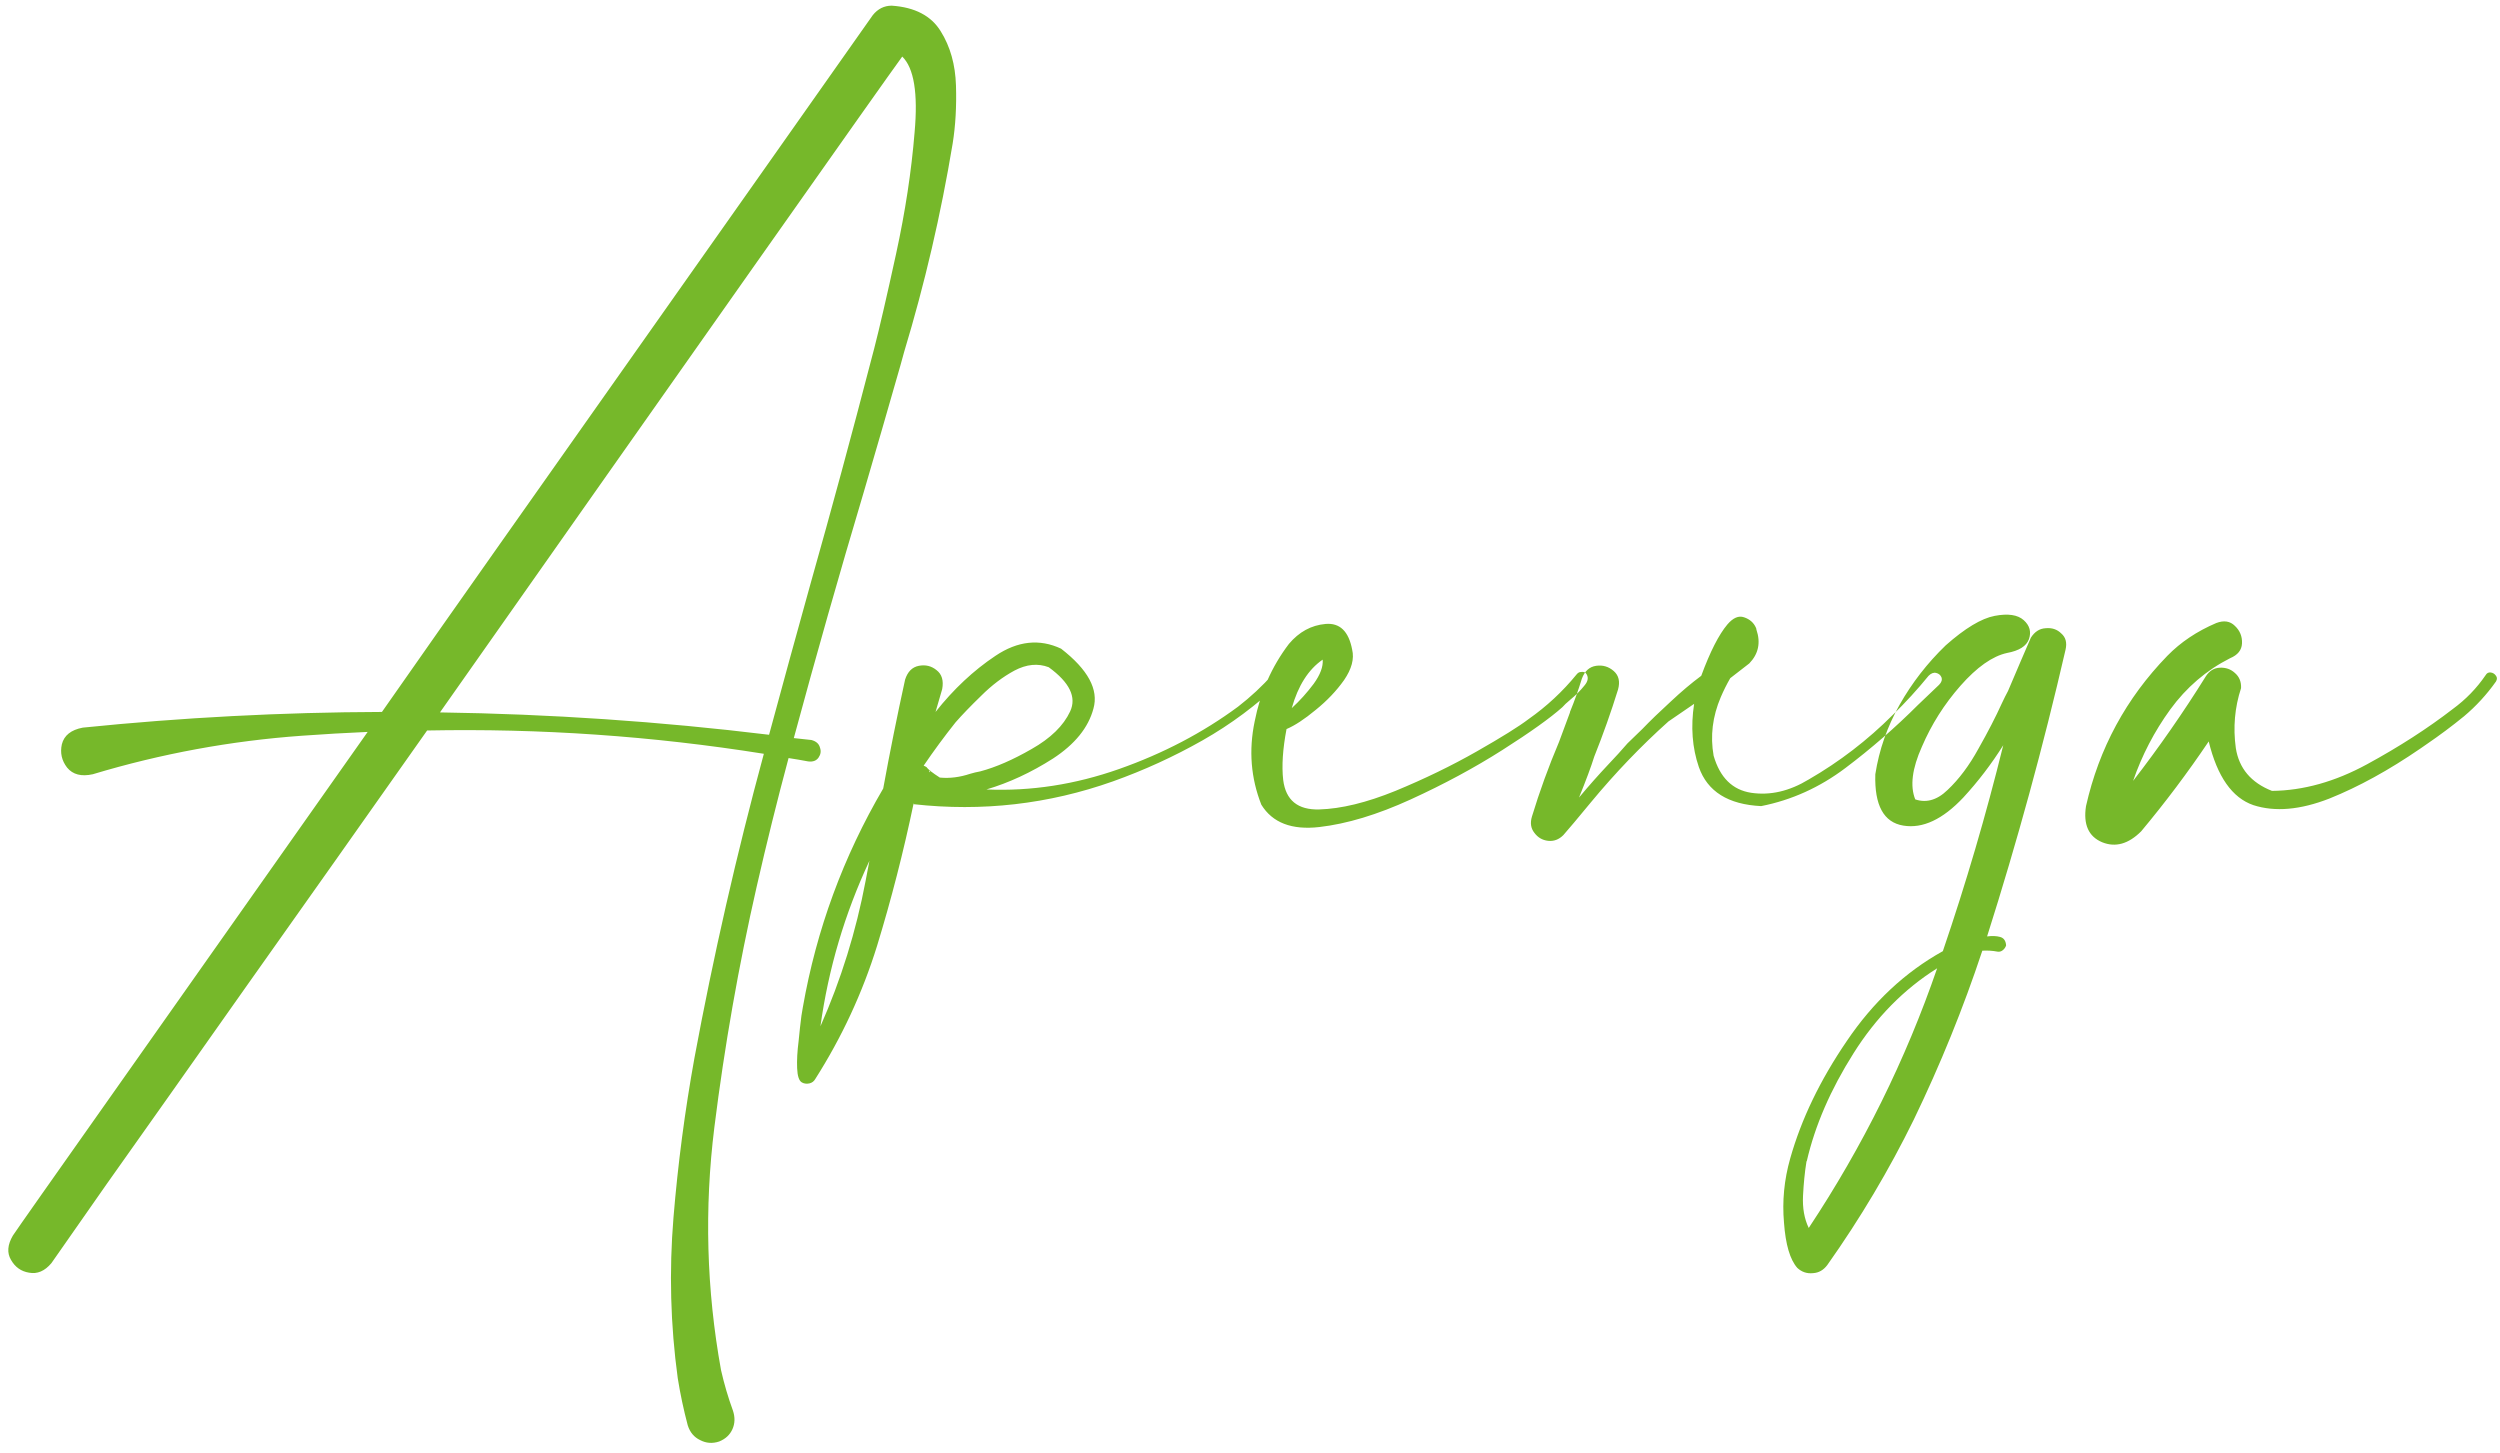 <?xml version="1.0" encoding="UTF-8"?> <svg xmlns="http://www.w3.org/2000/svg" width="308" height="179" viewBox="0 0 308 179" fill="none"> <path d="M109.867 0.699C112.719 0.895 114.73 1.949 115.902 3.863C117.074 5.738 117.699 7.965 117.777 10.543C117.855 13.121 117.719 15.504 117.367 17.691C115.922 26.402 113.93 34.957 111.391 43.355C111.234 43.902 111.078 44.469 110.922 45.055C109.438 50.25 107.934 55.445 106.41 60.641C103.402 70.719 100.531 80.816 97.797 90.934C98.539 91.012 99.262 91.09 99.965 91.168C100.551 91.324 100.902 91.637 101.02 92.106C101.176 92.535 101.117 92.945 100.844 93.336C100.57 93.727 100.141 93.883 99.555 93.805C98.734 93.648 97.934 93.512 97.152 93.394C95.746 98.629 94.438 103.902 93.227 109.215C91 118.98 89.262 128.863 88.012 138.863C86.762 148.902 87.035 158.883 88.832 168.805C89.223 170.523 89.711 172.184 90.297 173.785C90.57 174.605 90.551 175.367 90.238 176.07C89.926 176.773 89.379 177.281 88.598 177.594C87.777 177.867 86.996 177.809 86.254 177.418C85.512 177.066 85.004 176.461 84.731 175.602C84.223 173.688 83.812 171.754 83.5 169.801C82.602 163.238 82.426 156.637 82.973 149.996C83.519 143.395 84.379 136.852 85.551 130.367C87.894 117.75 90.746 105.25 94.106 92.867C80.394 90.68 66.566 89.723 52.621 89.996C44.887 100.973 37.504 111.422 30.473 121.344C23.48 131.266 17.699 139.449 13.129 145.895C8.598 152.379 6.332 155.621 6.332 155.621C5.512 156.598 4.594 156.988 3.578 156.793C2.602 156.637 1.859 156.109 1.352 155.211C0.844 154.352 0.922 153.355 1.586 152.223C1.938 151.676 6.332 145.426 14.77 133.473C23.207 121.52 33.383 107.086 45.297 90.172C42.602 90.289 39.906 90.445 37.211 90.641C28.461 91.266 19.867 92.848 11.43 95.387C10.023 95.699 8.969 95.426 8.266 94.566C7.602 93.707 7.387 92.75 7.621 91.695C7.895 90.602 8.754 89.918 10.199 89.644C22.465 88.394 34.75 87.75 47.055 87.711C51.781 80.953 56.527 74.195 61.293 67.438C73.754 49.781 84.457 34.605 93.402 21.91C102.387 9.176 107.094 2.496 107.523 1.871C108.148 1.09 108.93 0.699 109.867 0.699ZM107.406 44.059C107.484 43.785 107.582 43.414 107.699 42.945C108.363 40.367 109.262 36.48 110.395 31.285C111.527 26.09 112.289 21.09 112.68 16.285C113.109 11.48 112.602 8.375 111.156 6.969C109.984 8.57 103.852 17.242 92.758 32.984C81.664 48.727 68.812 66.988 54.203 87.769C67.758 87.965 81.273 88.883 94.75 90.523C96.43 84.312 98.129 78.121 99.848 71.949C102.465 62.691 104.984 53.395 107.406 44.059ZM114.613 94.859V94.977C114.613 94.938 114.594 94.918 114.555 94.918C114.594 94.879 114.613 94.859 114.613 94.859ZM156.801 83.082C157.035 82.848 157.27 82.769 157.504 82.848C157.738 82.926 157.895 83.082 157.973 83.316C158.09 83.551 158.031 83.785 157.797 84.019C154.867 86.832 151.645 89.234 148.129 91.227C144.613 93.219 140.941 94.898 137.113 96.266C129.184 99.078 121 100.016 112.562 99.078L112.621 99.019C112.621 99.019 112.602 99.019 112.562 99.019C112.562 99.019 112.562 99 112.562 98.961C111.312 104.938 109.809 110.797 108.051 116.539C106.254 122.32 103.715 127.789 100.434 132.945C100.277 133.219 100.043 133.395 99.731 133.473C99.379 133.551 99.066 133.512 98.793 133.355C98.441 133.16 98.246 132.574 98.207 131.598C98.168 130.621 98.227 129.527 98.383 128.316C98.5 127.105 98.617 126.051 98.734 125.152C98.812 124.684 98.871 124.332 98.91 124.098C100.59 114.527 103.891 105.543 108.812 97.144C109.633 92.652 110.531 88.18 111.508 83.727C111.82 82.75 112.387 82.184 113.207 82.027C114.027 81.871 114.75 82.047 115.375 82.555C116.039 83.062 116.273 83.844 116.078 84.898C115.805 85.836 115.531 86.773 115.258 87.711C117.484 84.898 119.945 82.594 122.641 80.797C125.375 78.961 128.07 78.668 130.727 79.918C134.047 82.496 135.375 84.957 134.711 87.301C134.086 89.644 132.426 91.695 129.73 93.453C127.035 95.172 124.301 96.441 121.527 97.262C126.996 97.496 132.445 96.656 137.875 94.742C143.305 92.828 148.188 90.269 152.523 87.066C154.086 85.856 155.512 84.527 156.801 83.082ZM101.078 126.441C103.617 120.699 105.473 114.723 106.645 108.512C106.801 107.691 106.957 106.871 107.113 106.051C104.066 112.574 102.055 119.371 101.078 126.441ZM114.555 94.918C114.477 94.996 114.457 95.074 114.496 95.152L114.613 94.977C114.965 95.25 115.355 95.523 115.785 95.797C116.996 95.914 118.246 95.758 119.535 95.328C119.926 95.211 120.336 95.113 120.766 95.035C122.68 94.527 124.789 93.609 127.094 92.281C129.438 90.953 131.02 89.41 131.84 87.652C132.66 85.894 131.781 84.078 129.203 82.203C127.875 81.695 126.469 81.832 124.984 82.613C123.539 83.394 122.172 84.43 120.883 85.719C119.594 86.969 118.539 88.062 117.719 89C116.352 90.719 115.043 92.496 113.793 94.332C113.91 94.371 114.027 94.43 114.145 94.508C114.262 94.664 114.398 94.801 114.555 94.918ZM195.355 82.906C195.746 83.375 195.688 83.902 195.18 84.488C194.711 85.074 194.145 85.641 193.48 86.188C193.012 86.578 192.68 86.891 192.484 87.125C191 88.453 188.539 90.211 185.102 92.398C181.664 94.586 177.895 96.617 173.793 98.492C169.691 100.367 165.941 101.5 162.543 101.891C159.145 102.281 156.762 101.363 155.395 99.137C154.105 95.856 153.832 92.438 154.574 88.883C155.277 85.289 156.684 82.106 158.793 79.332C160.043 77.848 161.547 77.027 163.305 76.871C165.062 76.715 166.156 77.769 166.586 80.035C166.859 81.168 166.527 82.418 165.59 83.785C164.652 85.113 163.48 86.344 162.074 87.477C160.707 88.609 159.516 89.391 158.5 89.82C158.031 92.281 157.895 94.371 158.09 96.09C158.402 98.59 159.887 99.801 162.543 99.723C165.238 99.644 168.363 98.883 171.918 97.438C175.512 95.953 178.852 94.332 181.938 92.574C185.023 90.816 187.152 89.488 188.324 88.59C190.551 87.027 192.523 85.191 194.242 83.082C194.398 82.887 194.574 82.789 194.77 82.789C195.004 82.75 195.199 82.789 195.355 82.906ZM162.953 81.266C161.195 82.477 159.926 84.469 159.145 87.242C160.121 86.344 161.02 85.348 161.84 84.254C162.66 83.121 163.031 82.125 162.953 81.266ZM200.863 85.602C200.902 85.602 200.922 85.582 200.922 85.543C200.922 85.582 200.902 85.602 200.863 85.602ZM191.254 102.301C191.215 102.301 191.195 102.281 191.195 102.242L191.254 102.301ZM209.594 83.258C208.383 84.156 207.133 85.211 205.844 86.422C204.477 87.672 203.305 88.805 202.328 89.82C201.312 90.797 200.707 91.383 200.512 91.578C199.77 92.438 198.988 93.297 198.168 94.156C196.918 95.484 195.707 96.852 194.535 98.258C195.395 96.148 196.02 94.469 196.41 93.219C197.504 90.484 198.48 87.731 199.34 84.957C199.613 83.981 199.438 83.219 198.812 82.672C198.188 82.125 197.465 81.91 196.645 82.027C195.824 82.144 195.238 82.672 194.887 83.609C194.457 85.016 193.969 86.383 193.422 87.711V87.769L192.074 91.402C190.785 94.449 189.672 97.516 188.734 100.602C188.5 101.383 188.598 102.047 189.027 102.594C189.457 103.18 190.023 103.512 190.727 103.59C191.43 103.668 192.055 103.434 192.602 102.887C193.227 102.184 194.359 100.836 196 98.844C199.008 95.211 202.191 91.891 205.551 88.883C206.684 88.102 207.738 87.379 208.715 86.715C208.285 89.527 208.48 92.125 209.301 94.508C210.355 97.516 212.914 99.117 216.977 99.312C220.727 98.57 224.184 97.008 227.348 94.625C230.512 92.242 233.5 89.644 236.312 86.832L238.891 84.371C239.203 84.059 239.301 83.746 239.184 83.434C239.066 83.16 238.852 82.984 238.539 82.906C238.227 82.828 237.914 82.945 237.602 83.258C236.234 84.938 234.77 86.539 233.207 88.062C230.082 91.188 226.625 93.844 222.836 96.031C220.453 97.477 218.09 98.023 215.746 97.672C213.441 97.32 211.898 95.797 211.117 93.102C210.688 90.68 210.98 88.277 211.996 85.894C212.348 85.074 212.738 84.293 213.168 83.551C214.066 82.848 214.848 82.242 215.512 81.734C216.645 80.562 216.938 79.176 216.391 77.574C216.391 77.496 216.371 77.418 216.332 77.34C216.059 76.715 215.57 76.285 214.867 76.051C214.203 75.816 213.52 76.109 212.816 76.93C211.762 78.18 210.688 80.289 209.594 83.258ZM250.199 78.57C250.668 77.828 251.273 77.438 252.016 77.398C252.797 77.32 253.441 77.535 253.949 78.043C254.496 78.512 254.672 79.176 254.477 80.035C251.742 91.91 248.52 103.688 244.809 115.367C245.434 115.289 245.961 115.309 246.391 115.426C246.859 115.543 247.113 115.895 247.152 116.48C247.074 116.715 246.938 116.91 246.742 117.066C246.547 117.223 246.332 117.281 246.098 117.242C245.473 117.125 244.848 117.086 244.223 117.125C241.879 124.195 239.066 131.129 235.785 137.926C232.738 144.137 229.184 150.113 225.121 155.855C224.652 156.48 224.066 156.812 223.363 156.852C222.621 156.93 221.977 156.715 221.43 156.207C220.531 155.191 219.984 153.336 219.789 150.641C219.555 147.984 219.809 145.348 220.551 142.73C221.918 137.887 224.242 133.062 227.523 128.258C230.766 123.453 234.711 119.762 239.359 117.184C242.211 108.824 244.691 100.367 246.801 91.812C245.355 94.117 243.715 96.266 241.879 98.258C239.34 100.953 236.879 102.105 234.496 101.715C232.074 101.324 230.922 99.215 231.039 95.387C231.508 92.379 232.504 89.527 234.027 86.832C235.551 84.137 237.445 81.695 239.711 79.508C242.094 77.398 244.105 76.188 245.746 75.875C247.387 75.562 248.578 75.738 249.32 76.402C250.062 77.066 250.277 77.848 249.965 78.746C249.652 79.606 248.754 80.172 247.27 80.445C245.473 80.836 243.559 82.184 241.527 84.488C239.535 86.754 237.953 89.254 236.781 91.988C235.57 94.684 235.297 96.852 235.961 98.492L235.668 98.375C237.152 99 238.578 98.648 239.945 97.32C241.352 95.992 242.621 94.293 243.754 92.223C244.926 90.152 245.883 88.297 246.625 86.656C246.898 86.07 247.152 85.562 247.387 85.133C247.895 83.961 248.402 82.769 248.91 81.559C249.34 80.582 249.77 79.586 250.199 78.57ZM222.836 151.285C229.516 141.207 234.789 130.543 238.656 119.293C234.555 121.871 231.117 125.367 228.344 129.781C225.531 134.234 223.617 138.648 222.602 143.023C222.562 143.062 222.543 143.121 222.543 143.199C222.348 144.41 222.211 145.777 222.133 147.301C222.055 148.824 222.289 150.152 222.836 151.285ZM306.215 83.199C306.371 82.926 306.586 82.809 306.859 82.848C307.133 82.887 307.348 83.023 307.504 83.258C307.66 83.453 307.66 83.688 307.504 83.961C306.371 85.562 305.062 86.988 303.578 88.238C302.094 89.449 300.551 90.602 298.949 91.695C298.676 91.891 298.422 92.066 298.188 92.223C294.32 94.879 290.59 96.93 286.996 98.375C283.402 99.781 280.277 100.055 277.621 99.195C275.004 98.297 273.168 95.68 272.113 91.344C269.535 95.172 266.762 98.863 263.793 102.418C262.23 103.98 260.629 104.43 258.988 103.766C257.309 103.062 256.645 101.578 256.996 99.312C258.598 92.203 261.938 86.031 267.016 80.797C268.656 79.117 270.668 77.769 273.051 76.754C273.988 76.402 274.75 76.519 275.336 77.106C275.961 77.691 276.254 78.414 276.215 79.273C276.176 80.094 275.688 80.699 274.75 81.09C271.82 82.574 269.359 84.684 267.367 87.418C265.414 90.113 263.891 93.043 262.797 96.207C266 92.066 268.988 87.769 271.762 83.316C272.191 82.652 272.758 82.301 273.461 82.262C274.203 82.223 274.828 82.438 275.336 82.906C275.883 83.375 276.137 84 276.098 84.781C275.316 87.164 275.102 89.625 275.453 92.164C275.844 94.664 277.328 96.422 279.906 97.438C283.773 97.398 287.68 96.305 291.625 94.156C295.57 92.008 299.086 89.742 302.172 87.359C303.773 86.188 305.121 84.801 306.215 83.199Z" fill="#76B82A"></path> </svg> 